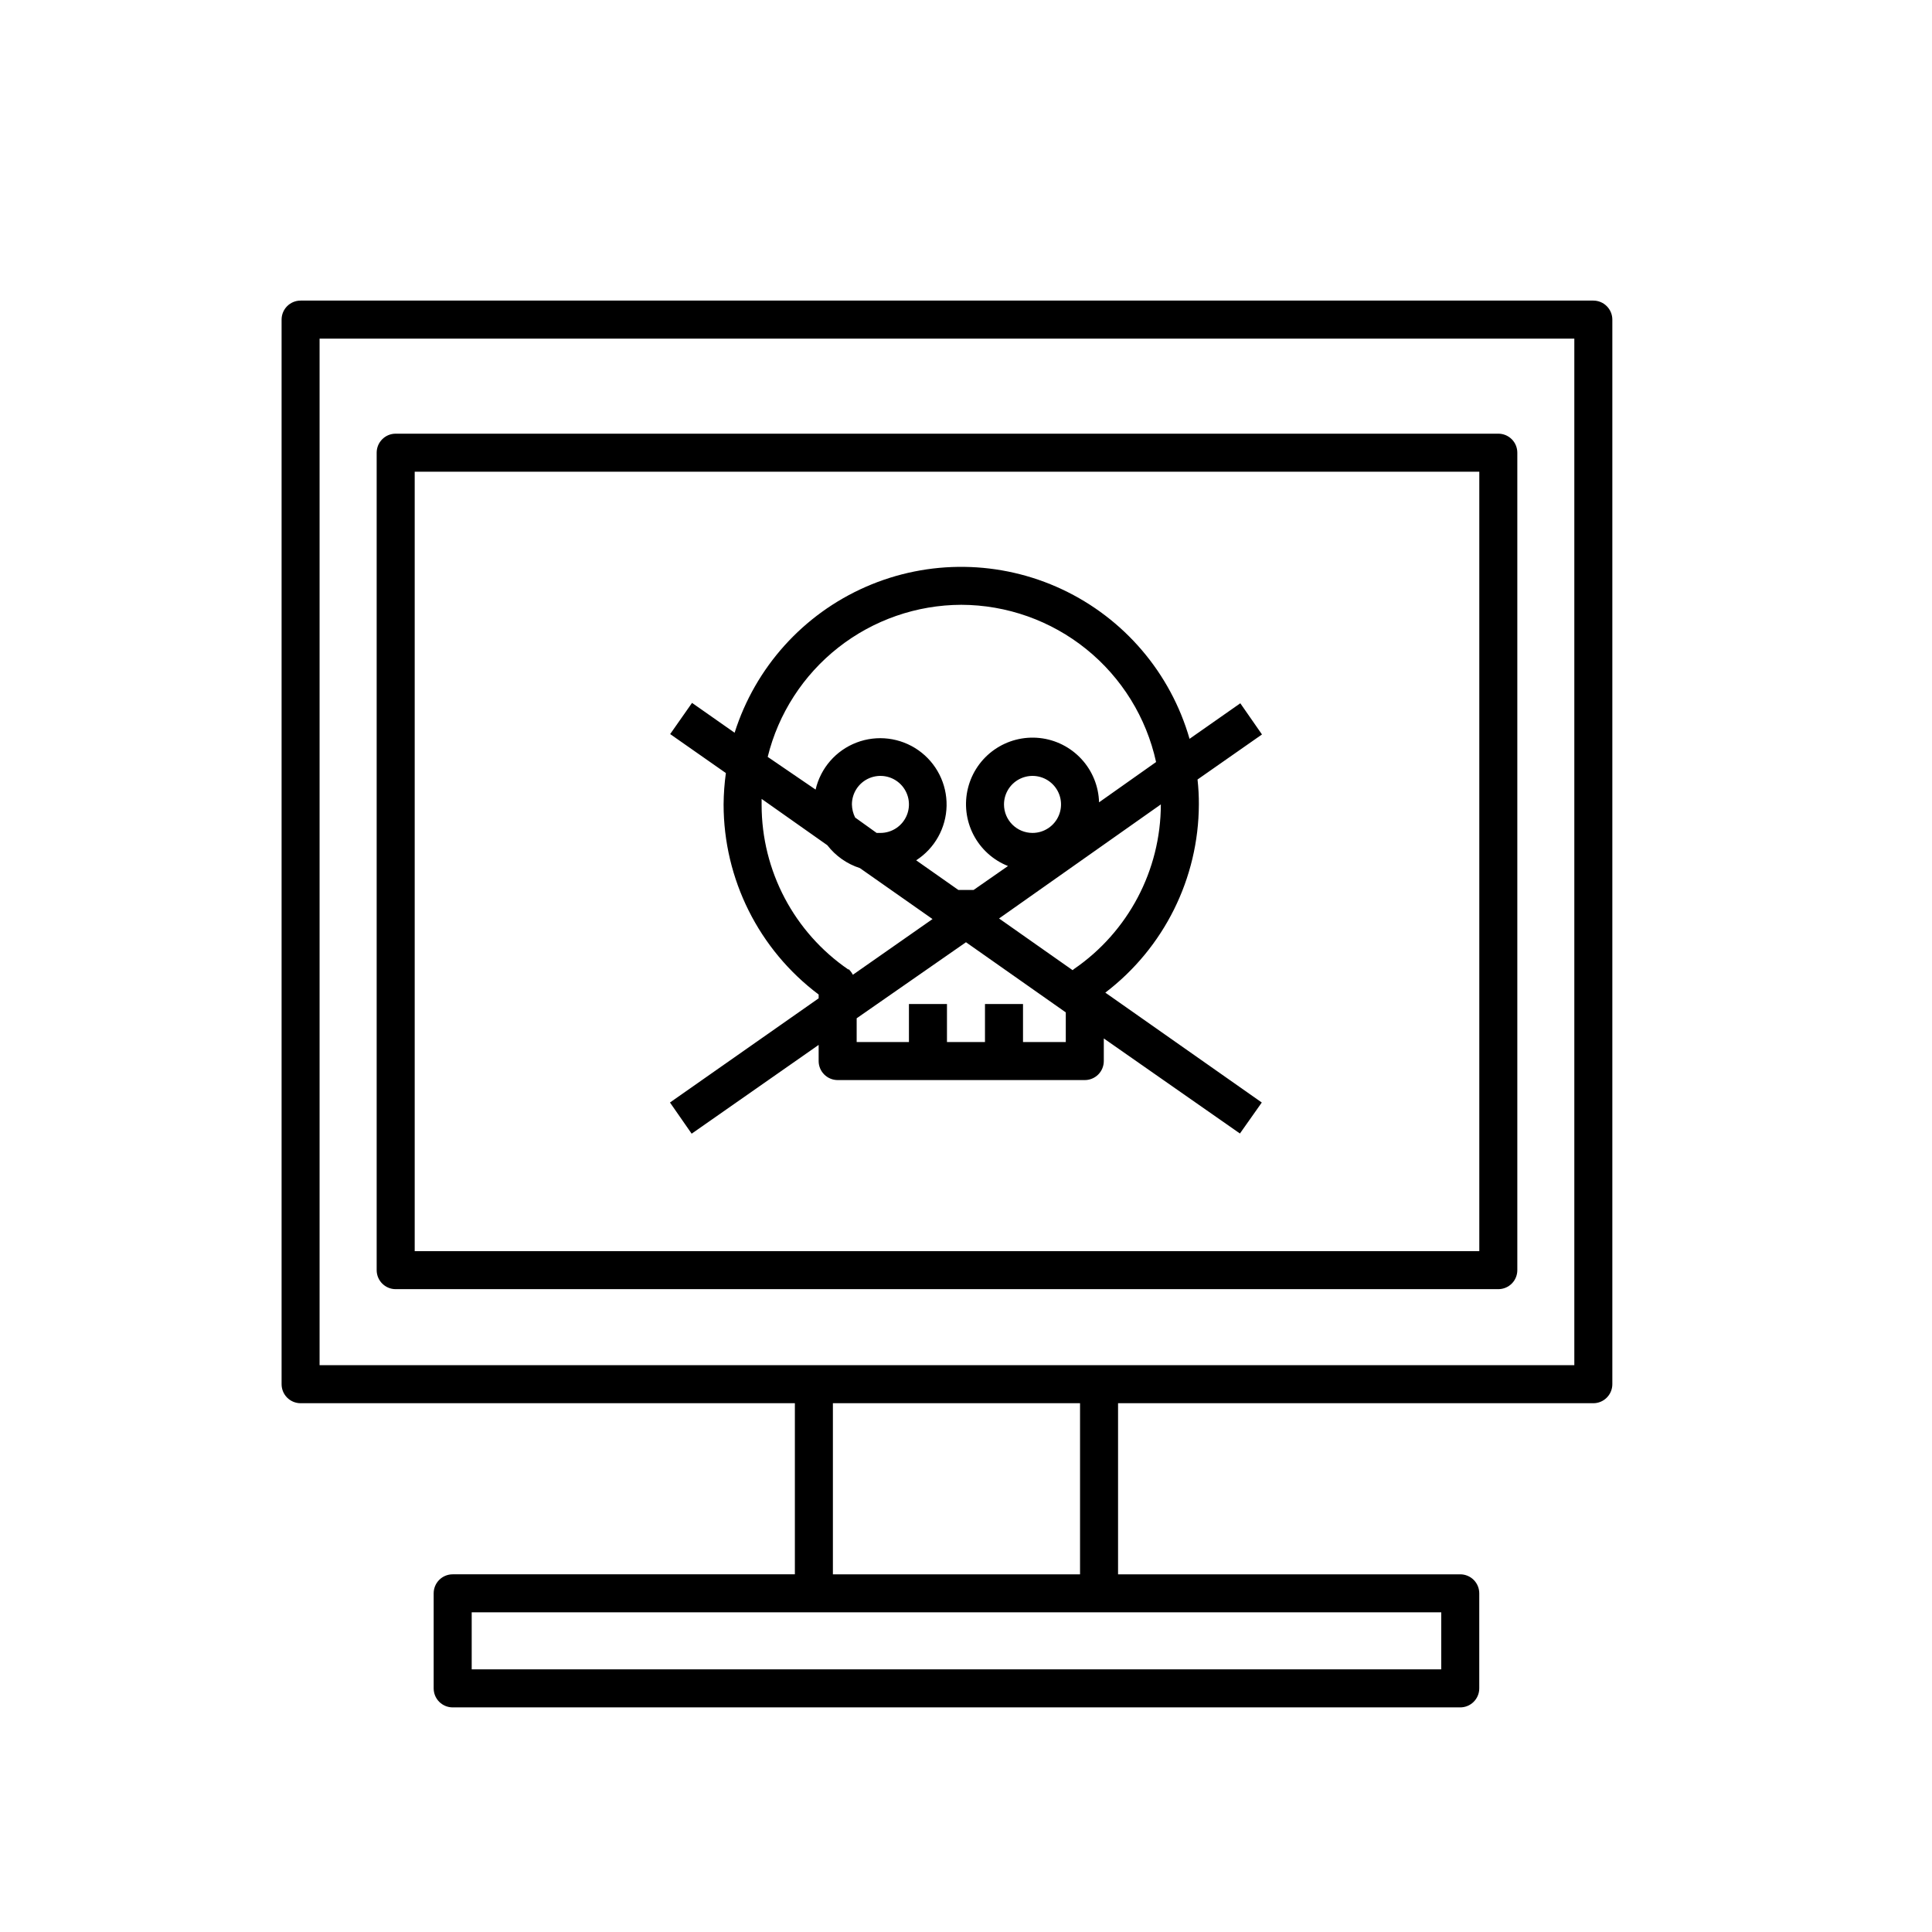 <?xml version="1.0" encoding="UTF-8"?>
<!-- Uploaded to: ICON Repo, www.iconrepo.com, Generator: ICON Repo Mixer Tools -->
<svg fill="#000000" width="800px" height="800px" version="1.1" viewBox="144 144 512 512" xmlns="http://www.w3.org/2000/svg">
 <g>
  <path d="m541.07 485.64h-292.21c-2.781 0-5.039-2.254-5.039-5.035v-216.64c0-2.781 2.258-5.035 5.039-5.035h292.21c1.336 0 2.617 0.527 3.562 1.473 0.945 0.945 1.473 2.227 1.473 3.562v216.64c0 1.336-0.527 2.617-1.473 3.562-0.945 0.945-2.227 1.473-3.562 1.473zm-287.17-10.074h282.13v-206.56h-282.13z"/>
  <path d="m461.71 357.18c0.012-2.207-0.109-4.41-0.352-6.602l17.078-11.941-5.742-8.262-13.453 9.422c-5.016-17.445-17.316-31.879-33.746-39.598s-35.391-7.973-52.023-0.695c-16.629 7.277-29.312 21.375-34.793 38.68l-11.285-7.91-5.793 8.266 14.762 10.328c-0.379 2.754-0.582 5.531-0.605 8.312 0.008 19.82 9.34 38.48 25.191 50.379v1.008l-39.398 27.609 5.742 8.262 33.656-23.527v4.281c0 1.336 0.531 2.617 1.477 3.562 0.945 0.945 2.227 1.477 3.562 1.477h65.496c1.336 0 2.617-0.531 3.562-1.477 0.941-0.945 1.473-2.227 1.473-3.562v-5.992l36.074 25.191 5.793-8.211-41.465-29.121 0.004-0.004c15.562-11.867 24.723-30.301 24.785-49.875zm-33.102 43.629-0.352 0.301-19.496-13.703 42.875-30.23v0.004c-0.027 17.445-8.637 33.762-23.027 43.629zm-18.539-43.629c0-3.059 1.84-5.812 4.664-6.984 2.824-1.168 6.074-0.523 8.238 1.641 2.16 2.16 2.809 5.41 1.637 8.234-1.168 2.824-3.926 4.664-6.981 4.664-4.176 0-7.559-3.383-7.559-7.555zm-11.336-52.902c12.066 0.031 23.758 4.176 33.148 11.754 9.387 7.574 15.914 18.129 18.492 29.914l-15.113 10.68c-0.117-4.266-1.777-8.34-4.672-11.473-2.891-3.133-6.824-5.113-11.062-5.57-4.242-0.457-8.504 0.637-12 3.082-3.492 2.441-5.984 6.07-7.008 10.211-1.027 4.141-0.516 8.512 1.434 12.305 1.953 3.793 5.211 6.75 9.176 8.324l-9.117 6.348h-4.031l-11.184-7.859h-0.004c4.922-3.168 7.941-8.578 8.062-14.426 0.117-5.852-2.68-11.375-7.465-14.742-4.789-3.363-10.934-4.129-16.398-2.039s-9.531 6.762-10.848 12.465l-12.695-8.668c2.828-11.473 9.414-21.672 18.707-28.977 9.293-7.301 20.762-11.289 32.578-11.328zm-28.113 56.379c-0.543-1.082-0.832-2.269-0.855-3.477 0-3.059 1.84-5.812 4.664-6.984 2.824-1.168 6.074-0.523 8.238 1.641 2.16 2.16 2.809 5.41 1.637 8.234-1.168 2.824-3.926 4.664-6.981 4.664h-1.008zm-1.762 40.305c-14.402-9.855-23.016-26.18-23.023-43.633v-1.613l17.434 12.293-0.004 0.004c2.195 2.836 5.199 4.945 8.617 6.043l19.246 13.504-21.109 14.762c-0.297-0.57-0.688-1.082-1.16-1.512zm57.586 19.195h-11.336v-10.078h-10.078v10.078h-10.074v-10.078h-10.078v10.078h-13.852v-6.301l28.969-20.152 26.449 18.59z"/>
  <path d="m566.25 223.66h-342.59c-2.781 0-5.035 2.258-5.035 5.039v282.13c0 1.336 0.527 2.617 1.473 3.562 0.945 0.945 2.227 1.477 3.562 1.477h130.99v45.344h-90.688c-2.781 0-5.035 2.254-5.035 5.035v25.191c0 1.336 0.527 2.617 1.473 3.562 0.945 0.945 2.227 1.477 3.562 1.477h267.02c1.336 0 2.617-0.531 3.562-1.477 0.945-0.945 1.477-2.227 1.477-3.562v-25.191c0-1.336-0.531-2.617-1.477-3.562-0.945-0.941-2.227-1.473-3.562-1.473h-90.684v-45.344h125.95c1.34 0 2.621-0.531 3.562-1.477 0.945-0.945 1.477-2.227 1.477-3.562v-282.13c0-1.336-0.531-2.617-1.477-3.562-0.941-0.945-2.223-1.477-3.562-1.477zm-40.305 362.74h-256.94v-15.113h256.94zm-95.723-25.188h-65.496v-45.344h65.496zm130.99-55.422h-332.52v-272.05h332.52z"/>
 </g>
</svg>
